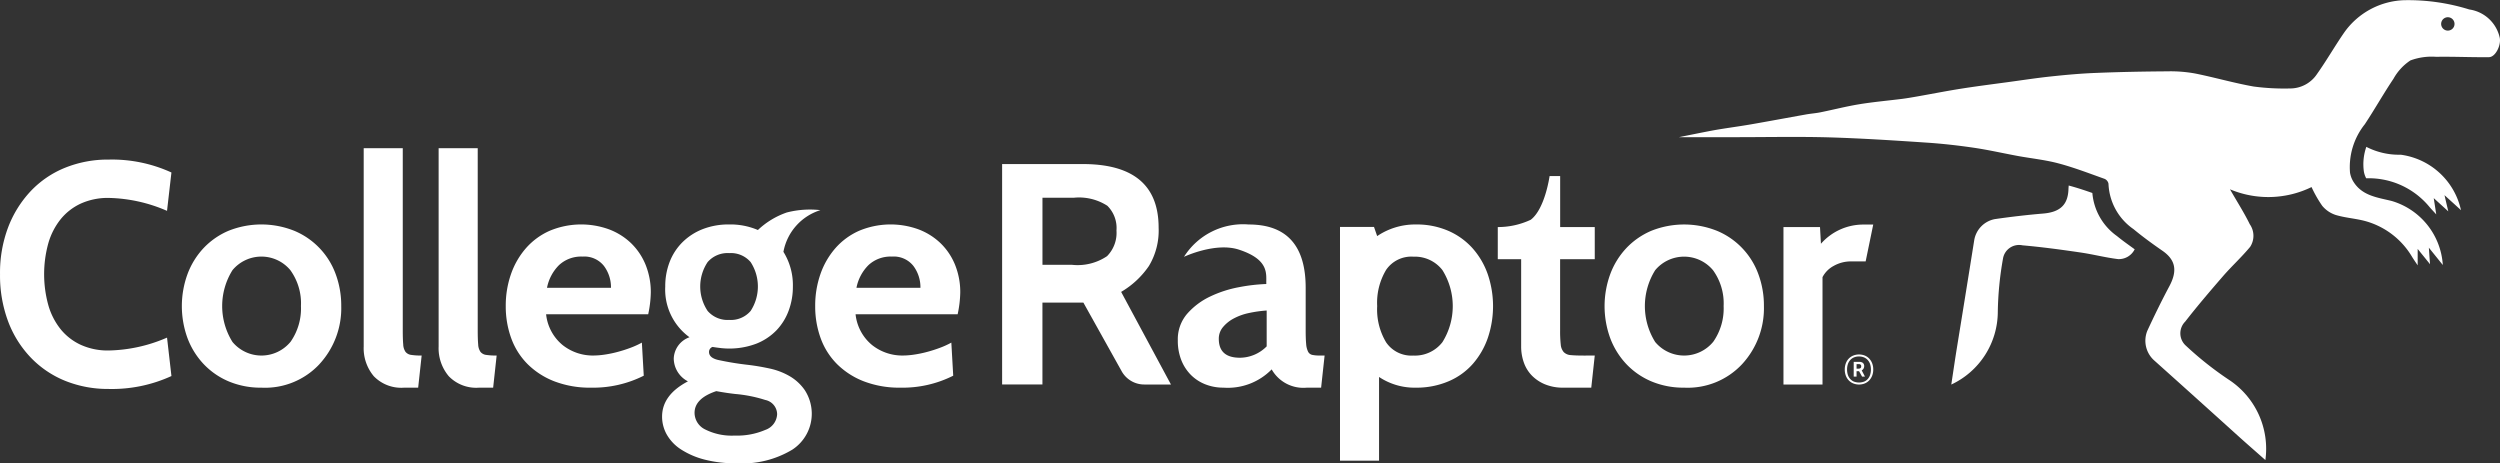 <svg id="cr-logo-horizontal-rev" xmlns="http://www.w3.org/2000/svg" width="215" height="39.846" viewBox="0 0 215 39.846">
  <rect x="0" y="0" width="215" height="39.846" fill="#333333" stroke="none"/>
  <g id="cr-logo-horizontal-green" transform="translate(-1.998 -4.003)">
    <path id="Path_57" data-name="Path 57" d="M334.431,15.8h4.843c2.686,0,5.372-.058,8.055.016,2.79.082,5.577.263,8.36.449,1.374.09,2.742.245,4.1.443,1.275.188,2.536.478,3.8.711,1.171.214,2.365.334,3.509.642,1.338.357,2.64.862,3.95,1.328a.582.582,0,0,1,.324.417,4.974,4.974,0,0,0,2.148,3.9c.8.663,1.643,1.276,2.5,1.868,1.124.782,1.295,1.712.592,3.034-.672,1.26-1.3,2.544-1.9,3.841a2.27,2.27,0,0,0,.6,2.559q3.7,3.314,7.381,6.641c.708.635,1.423,1.257,2.172,1.919a7.1,7.1,0,0,0-3.152-6.914,28.951,28.951,0,0,1-3.68-2.917,1.426,1.426,0,0,1-.061-2.079c1.04-1.34,2.148-2.632,3.263-3.92.748-.858,1.594-1.63,2.319-2.505a1.736,1.736,0,0,0-.034-1.951c-.474-.976-1.068-1.894-1.7-3a8.481,8.481,0,0,0,7.015-.191,10.443,10.443,0,0,0,.919,1.613,2.524,2.524,0,0,0,1.145.782c.764.233,1.576.294,2.357.478a6.755,6.755,0,0,1,4.242,3.158c.126.2.261.4.464.7V25.41c.4.5.695.857,1.062,1.316-.035-.475-.062-.866-.1-1.421.444.548.806,1,1.2,1.489a6.14,6.14,0,0,0-4.391-5.506c-1.173-.294-2.5-.426-3.264-1.607a2.13,2.13,0,0,1-.326-.833,5.9,5.9,0,0,1,1.274-4.161c.85-1.286,1.607-2.633,2.464-3.909A4.509,4.509,0,0,1,397.337,9.2a5.264,5.264,0,0,1,2.215-.311c1.51-.026,3.026.049,4.539.031.581-.01,1.059-1.056.929-1.671A3.131,3.131,0,0,0,402.4,4.818a17.652,17.652,0,0,0-5.491-.8,6.563,6.563,0,0,0-5.278,2.8c-.8,1.158-1.5,2.386-2.314,3.533a2.777,2.777,0,0,1-2.345,1.26,19.894,19.894,0,0,1-3.117-.167c-1.694-.3-3.354-.784-5.041-1.122a11.819,11.819,0,0,0-2.355-.184c-2.055.014-4.111.053-6.165.136-1.3.049-2.606.168-3.9.307-1.265.134-2.522.331-3.782.5-1.282.174-2.567.337-3.847.538s-2.543.45-3.816.675c-.434.076-.869.152-1.306.21-1.233.155-2.481.265-3.707.465-1.123.184-2.23.471-3.345.695-.408.083-.825.109-1.235.183-1.6.286-3.2.585-4.8.863-1.028.177-2.063.308-3.093.49C336.462,15.385,335.463,15.593,334.431,15.8Zm65.55-9.738a.575.575,0,1,1,.576.573A.575.575,0,0,1,399.981,6.059Z" transform="translate(-188.044 0)" fill="#fff"/>
    <path id="Path_58" data-name="Path 58" d="M473.157,33.755a6.134,6.134,0,0,1-2.956-.676,4.538,4.538,0,0,0-.214,2.1,1.975,1.975,0,0,0,.2.6c.261,0,.521,0,.782.023a6.767,6.767,0,0,1,4.68,2.467c.155.179.319.347.565.618-.076-.487-.13-.849-.217-1.4.473.432.817.743,1.253,1.14-.109-.466-.2-.846-.326-1.392.527.478.956.866,1.418,1.291A6.137,6.137,0,0,0,473.157,33.755Z" transform="translate(-264.699 -16.447)" fill="#fff"/>
    <path id="Path_59" data-name="Path 59" d="M400.487,41.378c-.673-.237-1.346-.459-2.034-.642-.008.106-.017.212-.02.317-.047,1.341-.719,1.971-2.172,2.093-1.39.116-2.777.28-4.158.478a2.215,2.215,0,0,0-1.781,1.849q-.764,4.79-1.543,9.579c-.143.915-.278,1.833-.424,2.8a6.929,6.929,0,0,0,4-6.251,28.469,28.469,0,0,1,.445-4.571,1.4,1.4,0,0,1,1.675-1.151c1.651.144,3.3.368,4.939.608,1.1.156,2.183.443,3.284.577a1.518,1.518,0,0,0,1.428-.843c-.513-.374-1.035-.738-1.525-1.141A5.057,5.057,0,0,1,400.487,41.378Z" transform="translate(-218.546 -20.778)" fill="#fff"/>
    <path id="Path_60" data-name="Path 60" d="M11.349,55.315a9.813,9.813,0,0,1-3.753-.7A8.528,8.528,0,0,1,4.628,52.6,9.155,9.155,0,0,1,2.69,49.489,11.28,11.28,0,0,1,2,45.45,11.081,11.081,0,0,1,2.7,41.41,9.425,9.425,0,0,1,4.642,38.3,8.4,8.4,0,0,1,7.6,36.29a9.813,9.813,0,0,1,3.753-.7A12.287,12.287,0,0,1,16.741,36.7L16.362,40a13.161,13.161,0,0,0-5.013-1.112,5.625,5.625,0,0,0-2.385.478A4.832,4.832,0,0,0,7.23,40.7a5.893,5.893,0,0,0-1.071,2.068,10,10,0,0,0,0,5.36A5.89,5.89,0,0,0,7.23,50.2a4.829,4.829,0,0,0,1.734,1.33,5.611,5.611,0,0,0,2.385.478A13.153,13.153,0,0,0,16.363,50.9l.379,3.306a12.287,12.287,0,0,1-5.393,1.111Z" transform="translate(0 -17.863)" fill="#fff"/>
    <path id="Path_61" data-name="Path 61" d="M49.846,60.448a6.394,6.394,0,0,1-4.986,2.032,7.109,7.109,0,0,1-2.832-.542,6.389,6.389,0,0,1-2.154-1.491,6.673,6.673,0,0,1-1.383-2.222,8.039,8.039,0,0,1,0-5.516,6.663,6.663,0,0,1,1.383-2.236,6.387,6.387,0,0,1,2.154-1.49A7.612,7.612,0,0,1,47.7,49a6.411,6.411,0,0,1,3.537,3.726,7.8,7.8,0,0,1,.474,2.736,7.092,7.092,0,0,1-1.87,4.988Zm-2.513-8.076a3.236,3.236,0,0,0-4.974,0,5.82,5.82,0,0,0,0,6.178,3.24,3.24,0,0,0,5-.025,5,5,0,0,0,.887-3.064A4.868,4.868,0,0,0,47.332,52.371Z" transform="translate(-20.366 -25.137)" fill="#fff"/>
    <path id="Path_62" data-name="Path 62" d="M78.984,51.176l-.3,2.764H77.466a3.28,3.28,0,0,1-2.6-.989A3.739,3.739,0,0,1,74,50.388V33.344h3.36V49.008q0,.786.04,1.219a1.205,1.205,0,0,0,.2.637.754.754,0,0,0,.488.258,5.65,5.65,0,0,0,.9.055Z" transform="translate(-40.724 -16.597)" fill="#fff"/>
    <path id="Path_63" data-name="Path 63" d="M93.833,51.176l-.3,2.764h-1.22a3.276,3.276,0,0,1-2.6-.989,3.74,3.74,0,0,1-.869-2.563V33.344h3.362V49.008q0,.786.04,1.219a1.205,1.205,0,0,0,.2.637.754.754,0,0,0,.488.258A5.651,5.651,0,0,0,93.833,51.176Z" transform="translate(-49.124 -16.597)" fill="#fff"/>
    <path id="Path_64" data-name="Path 64" d="M114.39,56.165h-8.78a3.958,3.958,0,0,0,1.428,2.656,4.175,4.175,0,0,0,2.624.894,6.81,6.81,0,0,0,1.005-.082,9.806,9.806,0,0,0,1.1-.23q.556-.148,1.1-.352a7.122,7.122,0,0,0,.979-.447l.162,2.846a9.661,9.661,0,0,1-4.525,1.029,8.544,8.544,0,0,1-3.158-.542,6.7,6.7,0,0,1-2.3-1.477,6.077,6.077,0,0,1-1.411-2.222,7.982,7.982,0,0,1-.474-2.78,8.209,8.209,0,0,1,.447-2.736,6.754,6.754,0,0,1,1.288-2.236,5.873,5.873,0,0,1,2.046-1.5,7.013,7.013,0,0,1,5.1-.122,5.563,5.563,0,0,1,1.9,1.193,5.429,5.429,0,0,1,1.246,1.856,6.275,6.275,0,0,1,.447,2.412A9.6,9.6,0,0,1,114.39,56.165Zm-8.7-2.276h5.5a3.069,3.069,0,0,0-.6-1.87,2.15,2.15,0,0,0-1.852-.813,2.789,2.789,0,0,0-2.015.732,3.76,3.76,0,0,0-1.035,1.951Z" transform="translate(-56.647 -25.137)" fill="#fff"/>
    <path id="Path_65" data-name="Path 65" d="M139.486,67.316a10.554,10.554,0,0,1-2.764-.325,6.836,6.836,0,0,1-2.005-.869,3.7,3.7,0,0,1-1.22-1.273,3.133,3.133,0,0,1-.407-1.545q0-1.871,2.223-3.035a2.246,2.246,0,0,1-1.22-1.952,2.019,2.019,0,0,1,1.356-1.842,5.064,5.064,0,0,1-2.087-4.363A5.784,5.784,0,0,1,133.74,50a4.842,4.842,0,0,1,1.1-1.694,5.1,5.1,0,0,1,1.734-1.125,6.124,6.124,0,0,1,2.29-.406,6,6,0,0,1,2.466.478,6.86,6.86,0,0,1,2.489-1.509,8.011,8.011,0,0,1,2.889-.2,4.63,4.63,0,0,0-3.182,3.586,5.419,5.419,0,0,1,.813,2.981,5.89,5.89,0,0,1-.366,2.085,4.881,4.881,0,0,1-1.057,1.694,4.932,4.932,0,0,1-1.721,1.138,6.551,6.551,0,0,1-3.035.38c-.235-.027-.478-.058-.732-.1a.453.453,0,0,0-.3.434q0,.488.745.678a25.558,25.558,0,0,0,2.643.434q.894.108,1.829.311a5.873,5.873,0,0,1,1.707.652,4.091,4.091,0,0,1,1.3,1.192,3.733,3.733,0,0,1,.61,1.938,3.687,3.687,0,0,1-1.68,3.2A8.365,8.365,0,0,1,139.486,67.316Zm-.108-5.962q-.731-.081-1.627-.244-1.868.624-1.868,1.87a1.6,1.6,0,0,0,.908,1.422,5.065,5.065,0,0,0,2.534.529,6.136,6.136,0,0,0,2.643-.488,1.5,1.5,0,0,0,1.016-1.355,1.266,1.266,0,0,0-1.018-1.218,11.743,11.743,0,0,0-2.588-.516Zm-.515-12.114a2.267,2.267,0,0,0-1.856.772,3.782,3.782,0,0,0,0,4.2,2.267,2.267,0,0,0,1.856.773,2.229,2.229,0,0,0,1.843-.773,3.852,3.852,0,0,0,0-4.2A2.229,2.229,0,0,0,138.862,49.24Z" transform="translate(-74.153 -23.469)" fill="#fff"/>
    <path id="Path_66" data-name="Path 66" d="M175.659,56.165h-8.779a3.958,3.958,0,0,0,1.428,2.656,4.175,4.175,0,0,0,2.624.894,6.815,6.815,0,0,0,1.005-.082,9.8,9.8,0,0,0,1.1-.23q.556-.148,1.1-.352a7.122,7.122,0,0,0,.979-.447l.162,2.846a9.662,9.662,0,0,1-4.526,1.029,8.543,8.543,0,0,1-3.157-.542,6.7,6.7,0,0,1-2.3-1.477,6.077,6.077,0,0,1-1.413-2.222,7.981,7.981,0,0,1-.474-2.78,8.208,8.208,0,0,1,.447-2.736,6.755,6.755,0,0,1,1.288-2.236,5.868,5.868,0,0,1,2.046-1.5,7.013,7.013,0,0,1,5.1-.122,5.559,5.559,0,0,1,1.9,1.193,5.421,5.421,0,0,1,1.247,1.856,6.275,6.275,0,0,1,.447,2.412A9.6,9.6,0,0,1,175.659,56.165Zm-8.7-2.276h5.5a3.068,3.068,0,0,0-.6-1.87,2.15,2.15,0,0,0-1.852-.813,2.789,2.789,0,0,0-2.015.732,3.761,3.761,0,0,0-1.035,1.951Z" transform="translate(-91.303 -25.137)" fill="#fff"/>
    <path id="Path_67" data-name="Path 67" d="M247.832,59.724l-.3,2.762h-1.219a3.131,3.131,0,0,1-3.033-1.571,5.277,5.277,0,0,1-4.144,1.571,4.183,4.183,0,0,1-1.557-.284,3.63,3.63,0,0,1-1.246-.812,3.746,3.746,0,0,1-.825-1.273,4.52,4.52,0,0,1-.3-1.694,3.353,3.353,0,0,1,.813-2.3A6.1,6.1,0,0,1,238,54.644a9.95,9.95,0,0,1,2.478-.8,15.162,15.162,0,0,1,2.342-.271c-.036-.813.321-2.08-2.356-2.956-2.024-.662-4.725.617-4.725.617a6,6,0,0,1,5.565-2.78q4.9,0,4.9,5.444v3.656q0,.732.041,1.165a1.8,1.8,0,0,0,.163.666.526.526,0,0,0,.365.284,2.925,2.925,0,0,0,.623.054Zm-4.982-.784V55.852a10.646,10.646,0,0,0-1.531.217,4.915,4.915,0,0,0-1.313.474,3.065,3.065,0,0,0-.921.745,1.542,1.542,0,0,0-.352,1q0,1.625,1.815,1.625a3.272,3.272,0,0,0,2.3-.975Z" transform="translate(-131.918 -25.145)" fill="#fff"/>
    <path id="Path_68" data-name="Path 68" d="M273.849,62.49a5.5,5.5,0,0,1-3.171-.921v7.2H267.32v-20.1h2.925l.271.786a5.836,5.836,0,0,1,3.331-1,6.842,6.842,0,0,1,2.776.542,6.037,6.037,0,0,1,2.085,1.49,6.67,6.67,0,0,1,1.314,2.234,8.513,8.513,0,0,1,.013,5.484,6.758,6.758,0,0,1-1.286,2.234,5.789,5.789,0,0,1-2.085,1.5A7,7,0,0,1,273.849,62.49Zm-.23-11.266a2.624,2.624,0,0,0-2.333,1.137,5.5,5.5,0,0,0-.769,3.115,5.5,5.5,0,0,0,.769,3.115,2.624,2.624,0,0,0,2.333,1.138,2.986,2.986,0,0,0,2.508-1.151,5.845,5.845,0,0,0,0-6.2,2.987,2.987,0,0,0-2.508-1.151Z" transform="translate(-150.082 -25.148)" fill="#fff"/>
    <path id="Path_69" data-name="Path 69" d="M306.9,54.3l-.3,2.762H304.2a4.027,4.027,0,0,1-1.571-.284,3.387,3.387,0,0,1-1.138-.758,3.039,3.039,0,0,1-.691-1.124,4.109,4.109,0,0,1-.23-1.381v-7.5H298.56V43.25a6.64,6.64,0,0,0,2.837-.629c1.228-.936,1.619-3.756,1.619-3.756h.909v4.387H306.9v2.762h-2.979v6.119a10.494,10.494,0,0,0,.054,1.219,1.133,1.133,0,0,0,.258.652.928.928,0,0,0,.608.258q.407.04,1.138.04Z" transform="translate(-167.753 -19.72)" fill="#fff"/>
    <path id="Path_70" data-name="Path 70" d="M331.54,60.46a6.394,6.394,0,0,1-4.984,2.031,7.1,7.1,0,0,1-2.83-.542,6.381,6.381,0,0,1-2.153-1.49,6.67,6.67,0,0,1-1.381-2.221,8.028,8.028,0,0,1,0-5.511,6.661,6.661,0,0,1,1.381-2.234A6.4,6.4,0,0,1,323.726,49a7.611,7.611,0,0,1,5.674.014,6.406,6.406,0,0,1,3.534,3.724,7.785,7.785,0,0,1,.474,2.736A7.089,7.089,0,0,1,331.54,60.46Zm-2.512-8.072a3.235,3.235,0,0,0-4.971,0,5.82,5.82,0,0,0,0,6.175,3.24,3.24,0,0,0,5-.027,5,5,0,0,0,.886-3.061,4.865,4.865,0,0,0-.914-3.087Z" transform="translate(-179.713 -25.149)" fill="#fff"/>
    <path id="Path_71" data-name="Path 71" d="M214.941,55.444h-2.3A2.222,2.222,0,0,1,210.7,54.3l-3.291-5.9h-3.521v7.042h-3.467V36.486h6.933q6.528,0,6.527,5.473a5.907,5.907,0,0,1-.84,3.3,7.467,7.467,0,0,1-2.384,2.221Zm-8.369-16.06h-2.681v5.768h2.546a4.529,4.529,0,0,0,3.007-.745,2.846,2.846,0,0,0,.812-2.207,2.686,2.686,0,0,0-.785-2.126A4.491,4.491,0,0,0,206.572,39.384Z" transform="translate(-112.241 -18.374)" fill="#fff"/>
    <path id="Path_72" data-name="Path 72" d="M362.845,48.462l-.652,3.171h-1.246a3,3,0,0,0-1.489.379,2.307,2.307,0,0,0-.975.975V62.22h-3.358V48.679h3.142l.081,1.436a4.844,4.844,0,0,1,3.6-1.651Z" transform="translate(-199.749 -25.149)" fill="#fff"/>
    <path id="Path_73" data-name="Path 73" d="M367.264,75.48a1.473,1.473,0,0,1,.091-.53,1.185,1.185,0,0,1,.254-.408,1.14,1.14,0,0,1,.389-.261,1.361,1.361,0,0,1,.986,0,1.105,1.105,0,0,1,.387.265,1.221,1.221,0,0,1,.252.41,1.474,1.474,0,0,1,.091.526,1.457,1.457,0,0,1-.091.524,1.226,1.226,0,0,1-.252.408,1.129,1.129,0,0,1-.387.266,1.342,1.342,0,0,1-.988,0,1.123,1.123,0,0,1-.391-.265,1.19,1.19,0,0,1-.252-.408,1.46,1.46,0,0,1-.089-.528Zm1.227-1.12a1.1,1.1,0,0,0-.44.083.9.9,0,0,0-.322.231,1,1,0,0,0-.2.355,1.453,1.453,0,0,0-.067.451,1.483,1.483,0,0,0,.065.451.985.985,0,0,0,.2.357.869.869,0,0,0,.321.231,1.249,1.249,0,0,0,.884,0,.847.847,0,0,0,.32-.231,1.032,1.032,0,0,0,.195-.357,1.555,1.555,0,0,0,0-.9.988.988,0,0,0-.2-.355.9.9,0,0,0-.319-.231A1.086,1.086,0,0,0,368.49,74.361Zm.509,1.73h-.248l-.257-.461h-.217v.461h-.245V74.826h.466a.5.5,0,0,1,.324.087.37.37,0,0,1,.111.3.408.408,0,0,1-.213.343Zm-.556-1.072h-.165v.391h.158q.24,0,.241-.2a.189.189,0,0,0-.051-.144A.261.261,0,0,0,368.443,75.019Z" transform="translate(-206.616 -39.701)" fill="#fff"/>
  </g>
</svg>
